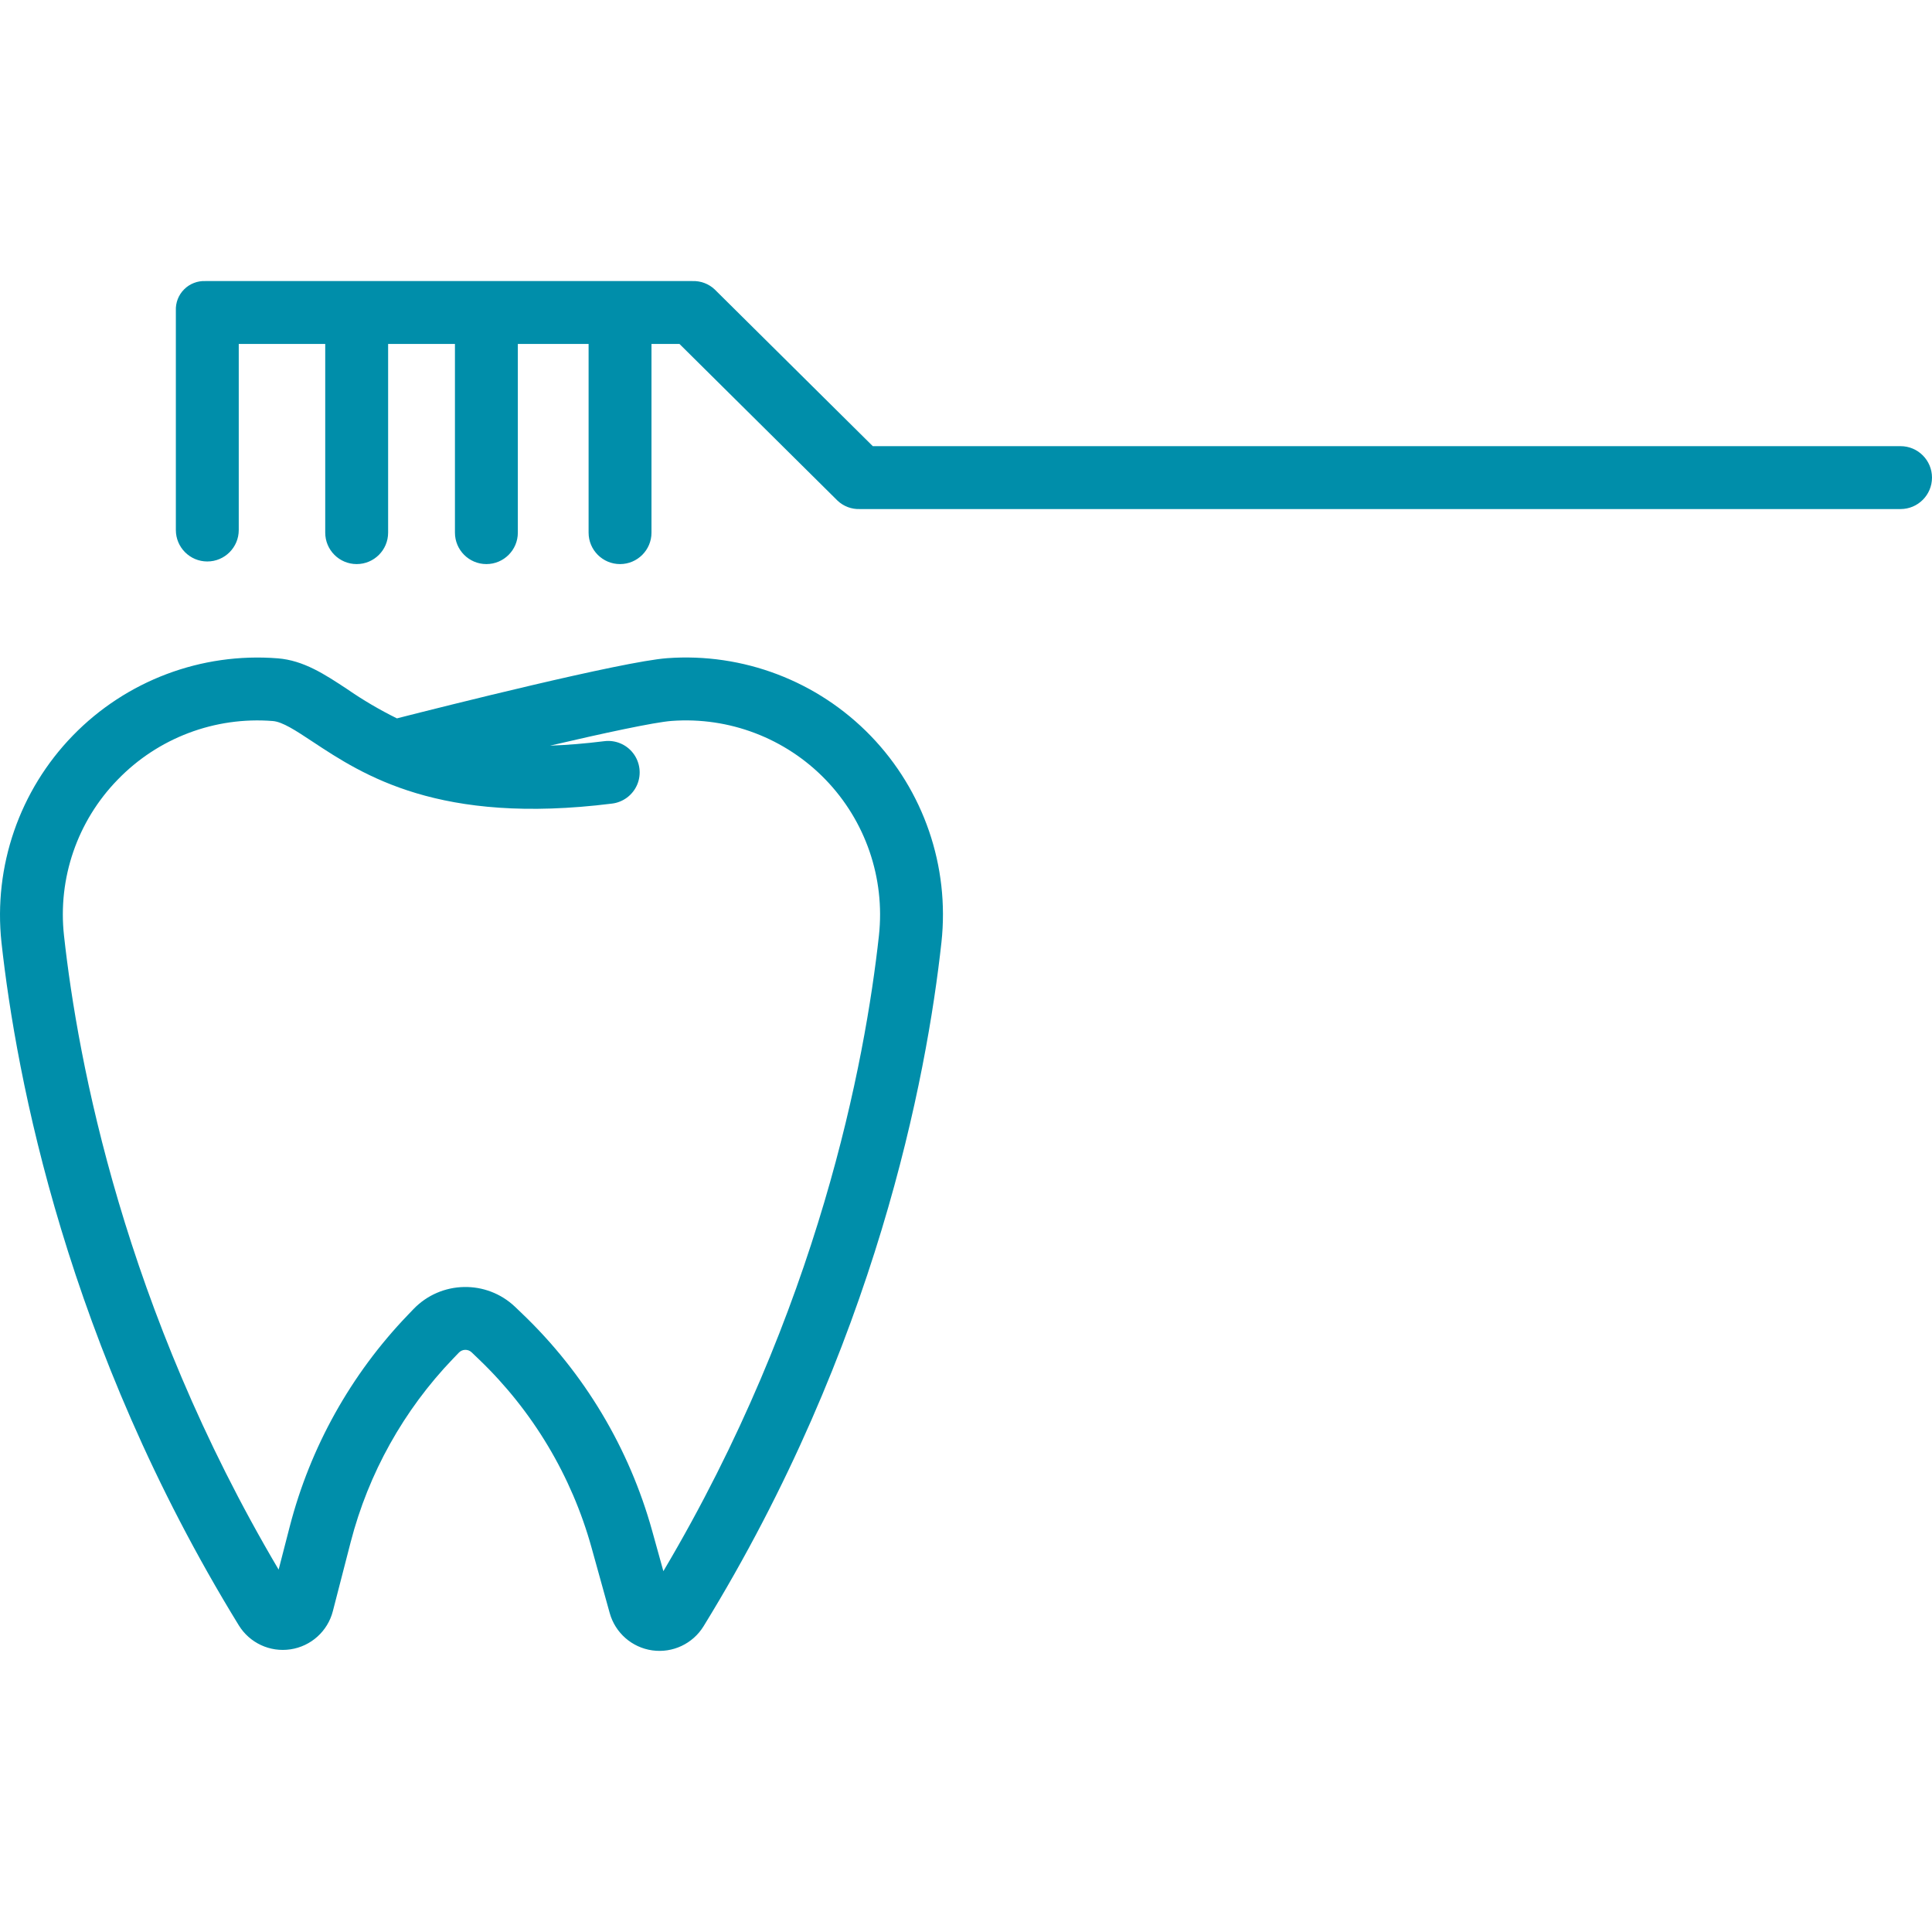 <?xml version="1.0"?>
<svg xmlns="http://www.w3.org/2000/svg" height="512px" viewBox="0 -71 491.497 491" width="512px" class=""><g><path d="m73.902 348.34c5.219-.781 9.465-4.609 10.777-9.719l4.531-17.559c4.531-17.52 13.488-33.574 26.016-46.633l1.512-1.574c.879-.914 2.332-.945 3.25-.07l1.828 1.754c13.703 13.109 23.609 29.676 28.68 47.949l4.609 16.609c1.398 5.043 5.652 8.777 10.832 9.508 5.184.73 10.305-1.68 13.047-6.137 43.879-71.348 56.754-139.648 60.52-174.012 2.094-19.301-4.496-38.531-17.984-52.492-13.488-13.957-32.484-21.203-51.844-19.77-11.398.852-56.977 12.32-68.699 15.309-4.387-2.164-8.613-4.645-12.637-7.426-5.707-3.77-11.098-7.328-17.688-7.848-19.43-1.531-38.531 5.664-52.113 19.637-13.586 13.973-20.242 33.27-18.164 52.645 3.773 34.309 16.625 102.492 60.363 173.703 2.758 4.5 7.941 6.914 13.164 6.125zm-43.98-221.227c10.266-10.629 24.746-16.105 39.477-14.934 2.477.195 5.852 2.426 10.125 5.25 12.809 8.465 32.172 21.254 76.141 15.758 2.852-.336 5.305-2.176 6.43-4.816 1.121-2.645.738-5.688-1-7.973-1.738-2.285-4.566-3.461-7.414-3.086-4.949.617-9.52.98-13.754 1.129 13.664-3.184 26.543-5.961 30.941-6.289 14.617-1.078 28.957 4.391 39.145 14.93 10.184 10.539 15.164 25.055 13.59 39.629-3.523 32.125-15.332 95.121-54.844 161.742l-2.844-10.242c-5.84-21.051-17.25-40.133-33.035-55.234l-1.828-1.754c-7.301-6.961-18.852-6.715-25.852.547l-1.512 1.578c-14.43 15.039-24.75 33.539-29.969 53.715l-2.836 10.992c-39.301-66.426-51.082-129.246-54.602-161.289-1.609-14.59 3.395-29.137 13.641-39.652zm0 0" data-original="#000000" class="active-path" data-old_color="#008eaa" fill="#008eaa"/><path d="m483.496 42.254h-261.457l-40.227-39.875c-1.52-1.434-3.555-2.199-5.645-2.125h-123.91c-2.02-.09-3.984.676-5.414 2.105-1.434 1.43-2.195 3.395-2.105 5.418v55.812c0 4.418 3.582 8 8 8s8-3.582 8-8v-47.336h22v48c0 4.418 3.582 8 8 8s8-3.582 8-8v-48h17v48c0 4.418 3.582 8 8 8s8-3.582 8-8v-48h18v48c0 4.418 3.582 8 8 8s8-3.582 8-8v-48h7.121l40.227 39.879c1.523 1.434 3.559 2.199 5.652 2.121h264.758c4.418 0 8-3.582 8-8 0-4.418-3.582-8-8-8zm0 0" data-original="#000000" class="active-path" data-old_color="#008eaa" fill="#008eaa"/></g> </svg>

